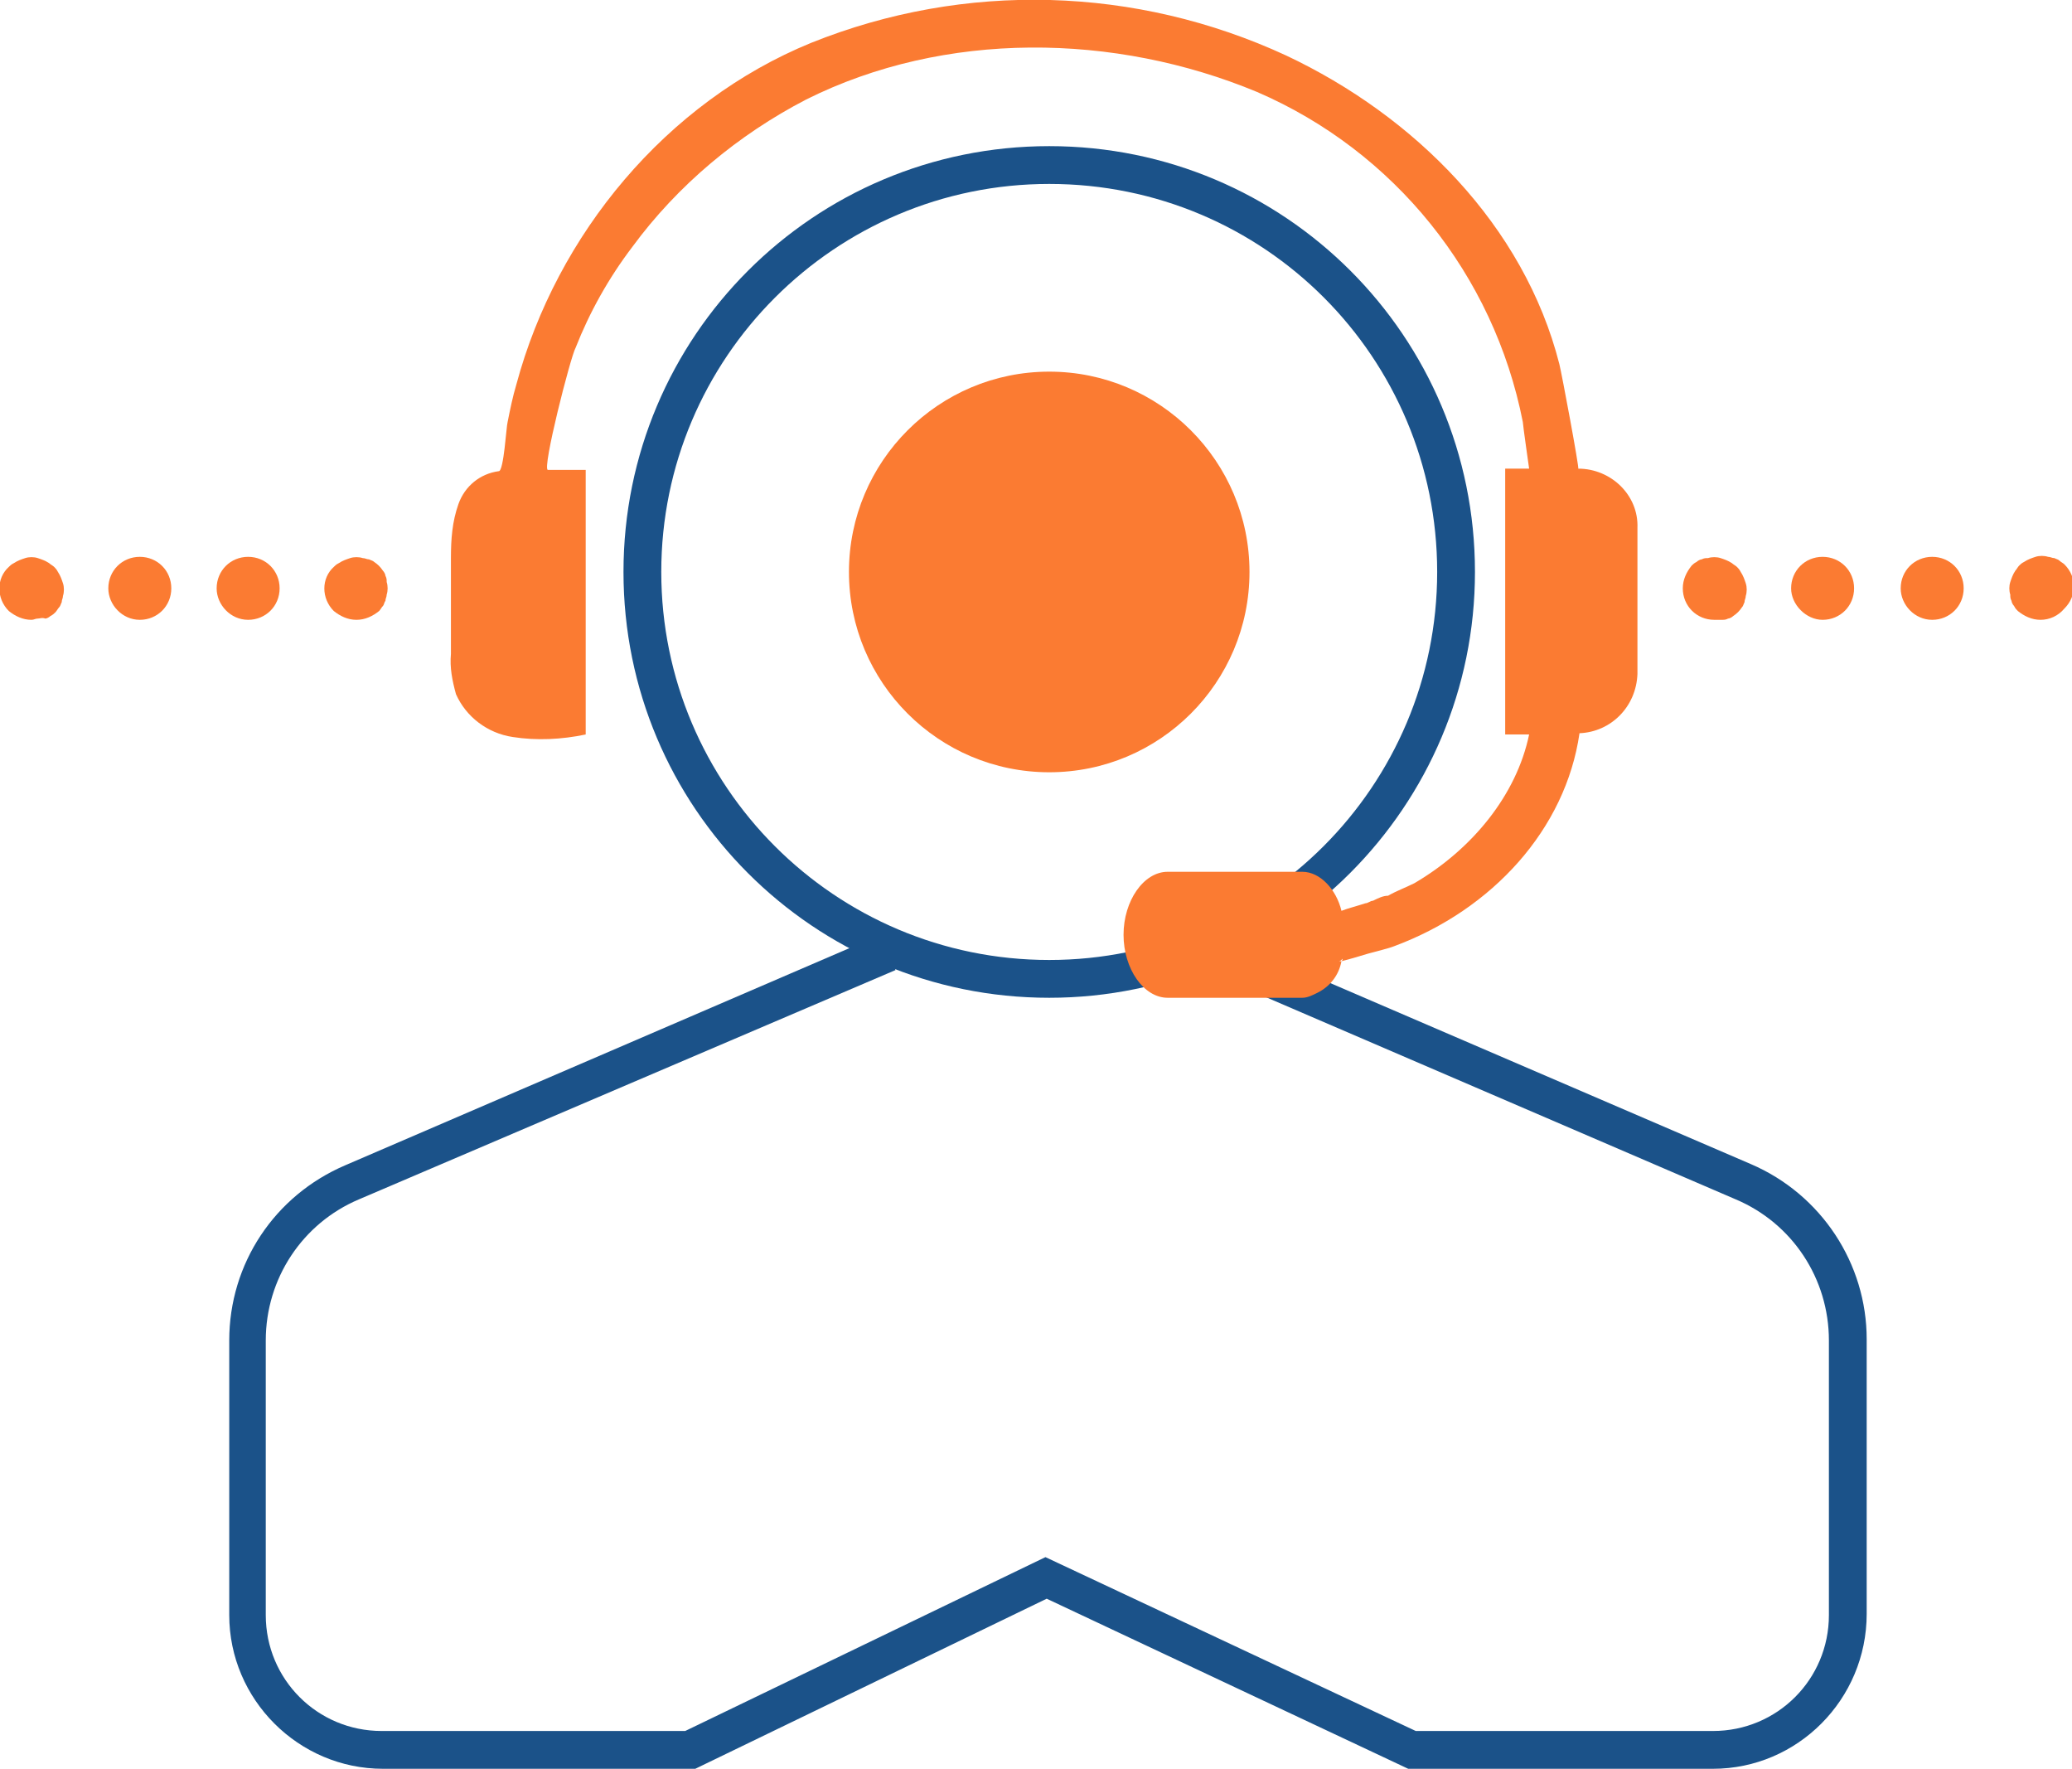 <?xml version="1.0" encoding="utf-8"?>
<!-- Generator: Adobe Illustrator 26.3.1, SVG Export Plug-In . SVG Version: 6.00 Build 0)  -->
<svg version="1.1" id="Layer_1" xmlns="http://www.w3.org/2000/svg" xmlns:xlink="http://www.w3.org/1999/xlink" x="0px" y="0px"
	 viewBox="0 0 164.5 140.4" style="enable-background:new 0 0 164.5 140.4;" xml:space="preserve">
<style type="text/css">
	.st0{fill:#1B5289;}
	.st1{fill:#FB7B32;}
</style>
<g>
	<path class="st0" d="M83.3,79.2c-18.7,0-33.8-15.1-33.8-33.8s15.1-33.8,33.8-33.8s33.8,15.1,33.8,33.8C117.1,64,102,79.2,83.3,79.2
		z M83.3,14.6c-17,0-30.8,13.8-30.8,30.8s13.8,30.8,30.8,30.8s30.8-13.8,30.8-30.8C114.1,28.4,100.4,14.6,83.3,14.6z"/>
	<path class="st0" d="M136,140.4h-24.2l-28.7-13.5l-27.9,13.5H30.4c-6.7,0-12.2-5.5-12.2-12.2v-21.8c0-6.1,3.6-11.5,9.2-13.9
		l42.5-18.3l1.2,2.8L28.5,95.2c-4.5,1.9-7.4,6.3-7.4,11.2v21.8c0,5.1,4.1,9.2,9.2,9.2h24.1L83,123.6l29.4,13.8H136
		c5.1,0,9.2-4.1,9.2-9.2v-21.8c0-4.9-2.9-9.3-7.4-11.2L96.2,77.3l1.2-2.8L139,92.4c5.6,2.4,9.2,7.9,9.2,13.9v21.8
		C148.2,134.9,142.7,140.4,136,140.4z"/>
	<circle class="st1" cx="83.3" cy="45.4" r="15.9"/>
	<path class="st1" d="M2.5,49.2c-0.7,0-1.3-0.3-1.8-0.7c-1-1-1-2.6,0-3.5c0.1-0.1,0.2-0.2,0.4-0.3c0.3-0.2,0.6-0.3,0.9-0.4
		c0.3-0.1,0.7-0.1,1,0c0.3,0.1,0.6,0.2,0.9,0.4c0.1,0.1,0.3,0.2,0.4,0.3c0.1,0.1,0.2,0.2,0.3,0.4c0.2,0.3,0.3,0.6,0.4,0.9
		c0.1,0.3,0.1,0.7,0,1c0,0.2-0.1,0.3-0.1,0.5c-0.1,0.2-0.1,0.3-0.2,0.4c-0.1,0.1-0.2,0.3-0.3,0.4c-0.1,0.1-0.2,0.2-0.4,0.3
		c-0.1,0.1-0.3,0.2-0.4,0.2C3.3,49,3.2,49.1,3,49.1C2.8,49.1,2.7,49.2,2.5,49.2z"/>
	<path class="st1" d="M17.2,46.7c0-1.4,1.1-2.5,2.5-2.5l0,0c1.4,0,2.5,1.1,2.5,2.5l0,0c0,1.4-1.1,2.5-2.5,2.5l0,0
		C18.3,49.2,17.2,48,17.2,46.7z M8.6,46.7c0-1.4,1.1-2.5,2.5-2.5l0,0c1.4,0,2.5,1.1,2.5,2.5l0,0c0,1.4-1.1,2.5-2.5,2.5l0,0
		C9.7,49.2,8.6,48,8.6,46.7z"/>
	<path class="st1" d="M28.3,49.2c-0.7,0-1.3-0.3-1.8-0.7c-1-1-1-2.6,0-3.5c0.1-0.1,0.2-0.2,0.4-0.3c0.3-0.2,0.6-0.3,0.9-0.4
		c0.3-0.1,0.7-0.1,1,0c0.2,0,0.3,0.1,0.5,0.1c0.2,0.1,0.3,0.1,0.4,0.2c0.3,0.2,0.5,0.4,0.7,0.7c0.1,0.1,0.2,0.3,0.2,0.4
		c0.1,0.2,0.1,0.3,0.1,0.5c0.1,0.3,0.1,0.7,0,1c0,0.2-0.1,0.3-0.1,0.5c-0.1,0.1-0.1,0.3-0.2,0.4c-0.1,0.1-0.2,0.3-0.3,0.4
		C29.6,48.9,29,49.2,28.3,49.2z"/>
	<path class="st1" d="M136.1,49.2c-1.4,0-2.5-1.1-2.5-2.5c0-0.7,0.3-1.3,0.7-1.8c0.1-0.1,0.2-0.2,0.4-0.3c0.1-0.1,0.3-0.2,0.4-0.2
		c0.2-0.1,0.3-0.1,0.5-0.1c0.3-0.1,0.7-0.1,1,0c0.3,0.1,0.6,0.2,0.9,0.4c0.1,0.1,0.3,0.2,0.4,0.3c0.1,0.1,0.2,0.2,0.3,0.4
		c0.2,0.3,0.3,0.6,0.4,0.9c0.1,0.3,0.1,0.7,0,1c0,0.2-0.1,0.3-0.1,0.5c-0.1,0.2-0.1,0.3-0.2,0.4c-0.2,0.3-0.4,0.5-0.7,0.7
		c-0.1,0.1-0.3,0.2-0.4,0.2c-0.2,0.1-0.3,0.1-0.5,0.1C136.5,49.2,136.3,49.2,136.1,49.2z"/>
	<path class="st1" d="M150.9,46.7c0-1.4,1.1-2.5,2.5-2.5l0,0c1.4,0,2.5,1.1,2.5,2.5l0,0c0,1.4-1.1,2.5-2.5,2.5l0,0
		C152,49.2,150.9,48,150.9,46.7z M142.2,46.7c0-1.4,1.1-2.5,2.5-2.5l0,0c1.4,0,2.5,1.1,2.5,2.5l0,0c0,1.4-1.1,2.5-2.5,2.5l0,0
		C143.4,49.2,142.2,48,142.2,46.7z"/>
	<path class="st1" d="M162,49.2c-0.7,0-1.3-0.3-1.8-0.7c-0.1-0.1-0.2-0.2-0.3-0.4c-0.1-0.1-0.2-0.3-0.2-0.4
		c-0.1-0.2-0.1-0.3-0.1-0.5c-0.1-0.3-0.1-0.7,0-1c0.1-0.3,0.2-0.6,0.4-0.9c0.1-0.1,0.2-0.3,0.3-0.4c0.1-0.1,0.2-0.2,0.4-0.3
		c0.3-0.2,0.6-0.3,0.9-0.4c0.3-0.1,0.7-0.1,1,0c0.2,0,0.3,0.1,0.5,0.1c0.2,0.1,0.3,0.1,0.4,0.2c0.1,0.1,0.3,0.2,0.4,0.3
		c1,1,1,2.5,0,3.5C163.4,48.9,162.7,49.2,162,49.2z"/>
	<path class="st1" d="M125.3,37.2c0.1,0-1.3-7.5-1.5-8.3C121,17.9,112.3,9.2,102.1,4.4c-11.9-5.5-25.5-5.9-37.7-1
		C52.9,8.1,44.2,18.6,41,30.5c-0.3,1-0.5,2-0.7,3c-0.1,0.3-0.3,3.9-0.7,3.9c-1.5,0.2-2.7,1.2-3.2,2.6c-0.5,1.4-0.6,2.8-0.6,4.3v7.6
		c-0.1,1.1,0.1,2.1,0.4,3.2c0.8,1.8,2.5,3.1,4.5,3.4c1.9,0.3,3.9,0.2,5.8-0.2v-21h-3c-0.5,0,1.8-9,2.2-9.7c1.1-2.8,2.6-5.5,4.5-8
		c3.6-4.9,8.4-8.9,13.8-11.7c11-5.5,24.5-5.3,35.8-0.6c10.9,4.7,18.8,14.5,21.1,26.2c0,0.2,0.5,3.7,0.5,3.7h-1.9v21.1h1.9
		c-1,4.8-4.5,9.1-9.1,11.8c-0.8,0.4-1.4,0.6-2.1,1c-0.4,0-0.8,0.2-1.2,0.4c-0.2,0-0.4,0.2-0.6,0.2c-0.6,0.2-1.4,0.4-1.9,0.6
		c-0.4-1.7-1.7-3.1-3.1-3.1H92.7c-1.9,0-3.5,2.3-3.5,5s1.6,5,3.5,5h10.7c0.4,0,0.8-0.2,1.2-0.4c1-0.5,1.7-1.4,1.9-2.5h-0.2
		c0.1,0,0.2-0.1,0.3-0.2c0,0.1-0.1,0.2-0.1,0.2c0.8-0.2,1.4-0.4,2.1-0.6s1.6-0.4,2.1-0.6c7.8-2.9,13.6-9.3,14.7-16.9
		c2.5-0.1,4.5-2.1,4.6-4.7V41.9C130.1,39.3,127.9,37.2,125.3,37.2z"/>
</g>
</svg>

